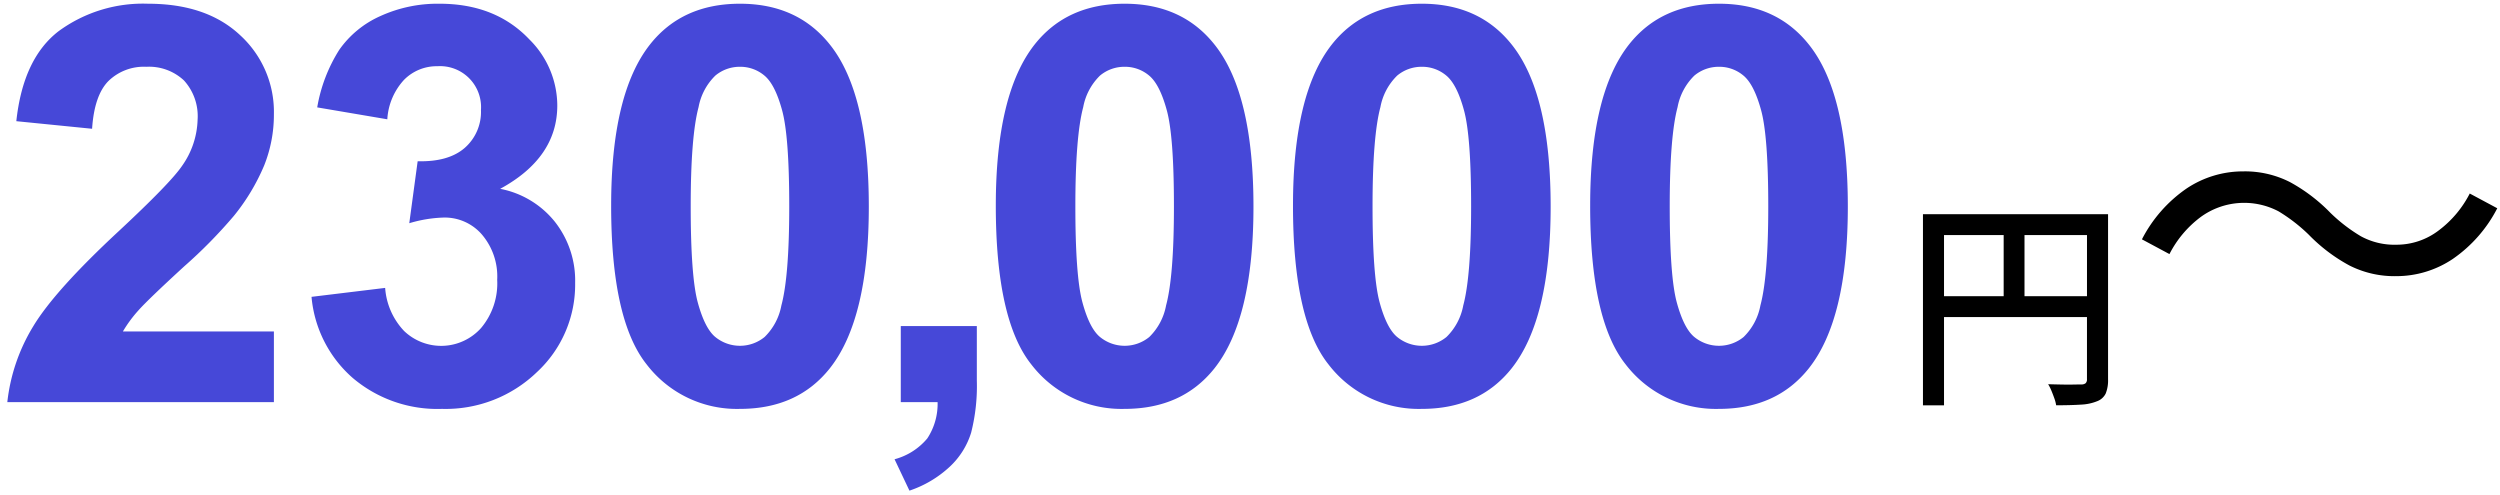 <svg xmlns="http://www.w3.org/2000/svg" width="318" height="63" viewBox="0 0 318 63"><defs><clipPath id="a"><path fill="none" d="M0 0h318v63H0z"/></clipPath></defs><g clip-path="url(#a)"><path d="M34.84 42.164v8.985H.931a23.391 23.391 0 0 1 3.305-9.657q2.754-4.56 10.879-12.1 6.542-6.094 8.021-8.262a10.653 10.653 0 0 0 2-5.922 6.744 6.744 0 0 0-1.736-4.975 6.5 6.5 0 0 0-4.8-1.738 6.444 6.444 0 0 0-4.819 1.824q-1.789 1.826-2.066 6.06l-9.638-.964q.858-7.986 5.4-11.464A18.147 18.147 0 0 1 18.833.474Q26.3.474 30.571 4.5a13.209 13.209 0 0 1 4.269 10.019 17.434 17.434 0 0 1-1.222 6.49 26.334 26.334 0 0 1-3.872 6.455 61.879 61.879 0 0 1-6.335 6.436q-4.576 4.2-5.8 5.577a16.513 16.513 0 0 0-1.979 2.686Zm4.787-4.406 9.364-1.137A8.861 8.861 0 0 0 51.4 42.1a6.816 6.816 0 0 0 9.794-.378 8.809 8.809 0 0 0 2.049-6.128 8.214 8.214 0 0 0-1.963-5.784 6.253 6.253 0 0 0-4.78-2.139 16.821 16.821 0 0 0-4.44.723l1.066-7.884q3.925.1 5.99-1.7A6.067 6.067 0 0 0 61.178 14a5.214 5.214 0 0 0-5.542-5.576 5.827 5.827 0 0 0-4.236 1.724 8.087 8.087 0 0 0-2.134 5.026l-8.916-1.515a19.917 19.917 0 0 1 2.8-7.315 12.661 12.661 0 0 1 5.233-4.3 17.58 17.58 0 0 1 7.528-1.57q7.126 0 11.43 4.545a11.863 11.863 0 0 1 3.546 8.4q0 6.645-7.265 10.6a11.753 11.753 0 0 1 6.938 4.165A12.092 12.092 0 0 1 73.158 36a15.159 15.159 0 0 1-4.853 11.326 16.725 16.725 0 0 1-12.084 4.684 16.639 16.639 0 0 1-11.361-3.941 15.494 15.494 0 0 1-5.233-10.311M94.126.474q7.333 0 11.464 5.233 4.922 6.2 4.923 20.552 0 14.322-4.957 20.587-4.1 5.163-11.43 5.164a14.443 14.443 0 0 1-11.877-5.663q-4.511-5.664-4.51-20.191 0-14.253 4.957-20.518Q86.794.473 94.126.474m0 8.021a4.832 4.832 0 0 0-3.133 1.119 7.513 7.513 0 0 0-2.135 4.011q-1 3.753-1 12.634t.895 12.2q.9 3.324 2.255 4.424a4.954 4.954 0 0 0 6.249-.017 7.52 7.52 0 0 0 2.134-4.011q1-3.719 1-12.6t-.9-12.2q-.9-3.321-2.255-4.441a4.765 4.765 0 0 0-3.115-1.119m20.458 32.981h9.674V48.4a24.118 24.118 0 0 1-.723 6.627 9.89 9.89 0 0 1-2.737 4.353 14.08 14.08 0 0 1-5.112 3.03l-1.893-3.993a8.142 8.142 0 0 0 4.165-2.651 7.985 7.985 0 0 0 1.309-4.613h-4.683ZM143.054.474q7.333 0 11.464 5.233 4.921 6.2 4.923 20.552 0 14.322-4.957 20.587-4.1 5.163-11.43 5.164a14.443 14.443 0 0 1-11.877-5.663q-4.511-5.664-4.51-20.191 0-14.253 4.957-20.518 4.1-5.165 11.43-5.164m0 8.021a4.832 4.832 0 0 0-3.133 1.119 7.513 7.513 0 0 0-2.135 4.011q-1 3.753-1 12.634t.9 12.2q.9 3.324 2.255 4.424a4.954 4.954 0 0 0 6.249-.017 7.52 7.52 0 0 0 2.134-4.011q1-3.719 1-12.6t-.9-12.2q-.9-3.321-2.255-4.441a4.765 4.765 0 0 0-3.115-1.119M180.856.474q7.333 0 11.464 5.233 4.921 6.2 4.923 20.552 0 14.322-4.957 20.587-4.1 5.163-11.43 5.164a14.443 14.443 0 0 1-11.877-5.663q-4.511-5.664-4.51-20.191 0-14.253 4.957-20.518 4.1-5.165 11.43-5.164m0 8.021a4.832 4.832 0 0 0-3.133 1.119 7.513 7.513 0 0 0-2.135 4.011q-1 3.753-1 12.634t.9 12.2q.9 3.324 2.255 4.424a4.954 4.954 0 0 0 6.249-.017 7.52 7.52 0 0 0 2.134-4.011q1-3.719 1-12.6t-.9-12.2q-.9-3.321-2.255-4.441a4.765 4.765 0 0 0-3.115-1.119M218.657.474q7.334 0 11.464 5.233 4.921 6.2 4.923 20.552 0 14.322-4.957 20.587-4.1 5.163-11.43 5.164a14.443 14.443 0 0 1-11.877-5.663q-4.511-5.664-4.51-20.191 0-14.253 4.957-20.518 4.1-5.165 11.43-5.164m0 8.021a4.832 4.832 0 0 0-3.133 1.119 7.513 7.513 0 0 0-2.135 4.011q-1 3.753-1 12.634t.895 12.2q.9 3.324 2.255 4.424a4.954 4.954 0 0 0 6.249-.017 7.519 7.519 0 0 0 2.134-4.011q1-3.719 1-12.6t-.9-12.2q-.9-3.321-2.255-4.441a4.765 4.765 0 0 0-3.115-1.119" fill="#4648d8"/><path d="M244.6 27.245h22.109V29.9h-19.43v21.66H244.6Zm1.466 10.435h20.672v2.651h-20.672Zm8.8-9.053h2.651v10.379h-2.651Zm10.6-1.382h2.679v21.011a4.451 4.451 0 0 1-.3 1.8 1.981 1.981 0 0 1-1.114.988 6.115 6.115 0 0 1-2.031.423q-1.268.084-3.158.085a4.621 4.621 0 0 0-.226-.875q-.17-.48-.367-.959a5.9 5.9 0 0 0-.423-.846q.932.027 1.777.042t1.509 0q.663-.013.917-.014a.83.83 0 0 0 .564-.155.684.684 0 0 0 .169-.522Zm28.206 2.606a21.321 21.321 0 0 0-3.826-2.961 9.39 9.39 0 0 0-9.919.715 13.612 13.612 0 0 0-3.973 4.714l-3.5-1.876A17.622 17.622 0 0 1 278.1 24a12.89 12.89 0 0 1 7.231-2.2 12.62 12.62 0 0 1 5.946 1.358 21.518 21.518 0 0 1 5.159 3.923 20.718 20.718 0 0 0 3.849 2.961 8.908 8.908 0 0 0 4.54 1.086 8.816 8.816 0 0 0 5.356-1.8 13.591 13.591 0 0 0 3.971-4.712l3.5 1.875a17.6 17.6 0 0 1-5.649 6.441 12.885 12.885 0 0 1-7.231 2.195 12.66 12.66 0 0 1-5.922-1.356 21.286 21.286 0 0 1-5.182-3.924"/></g></svg>